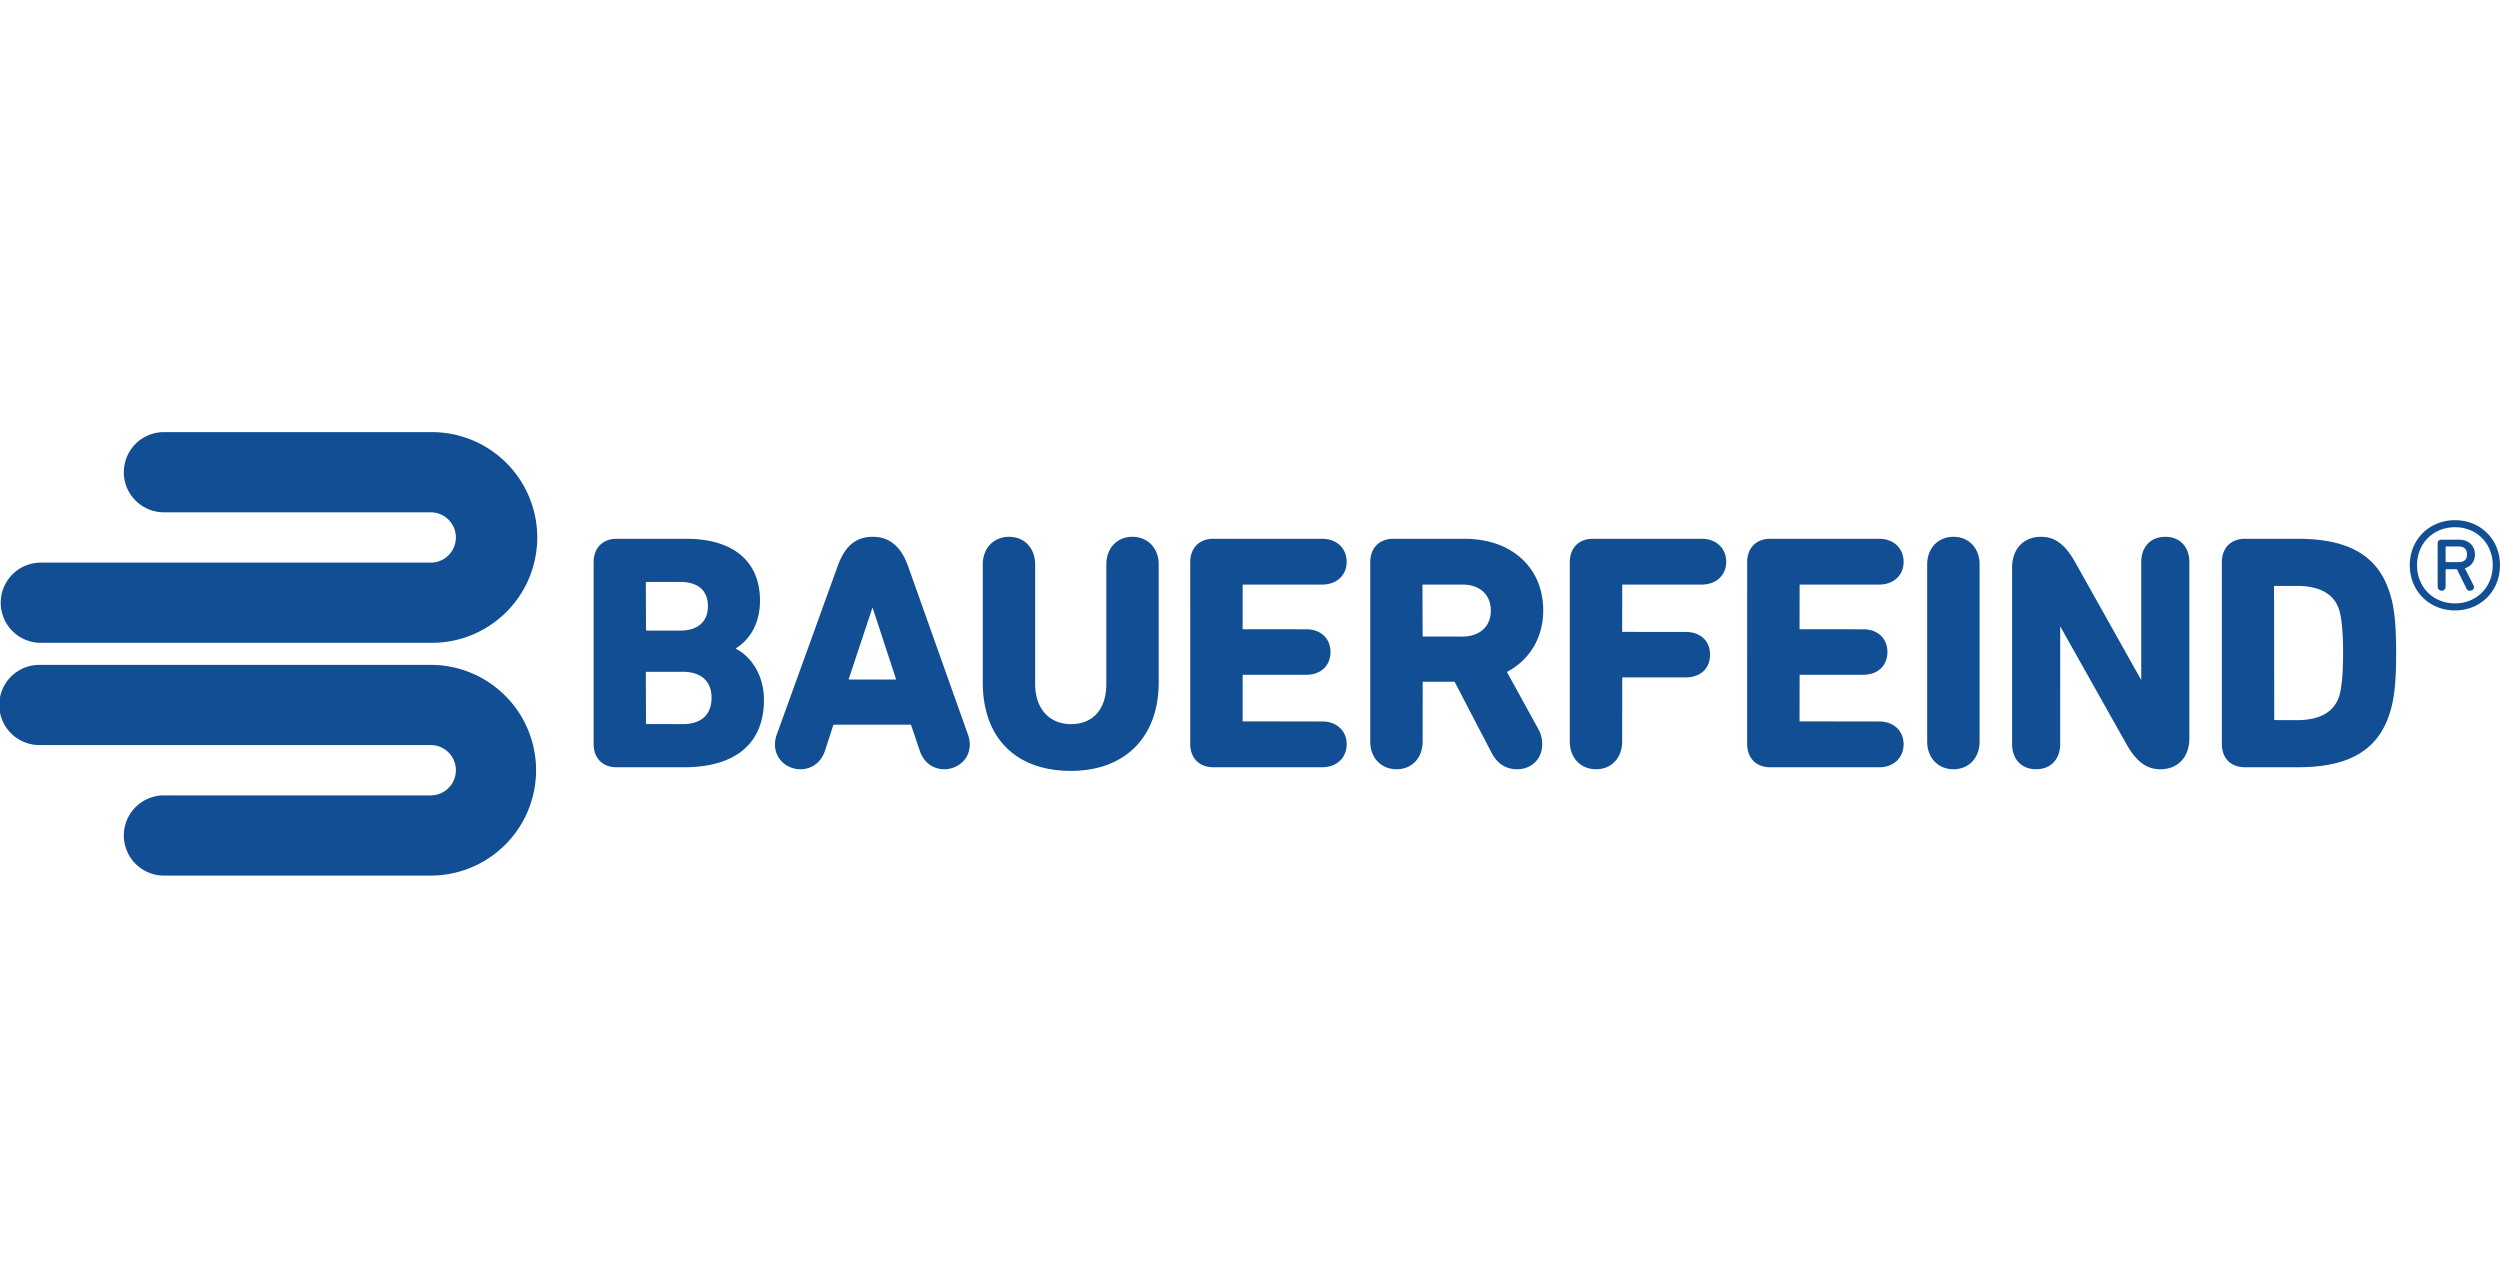 <svg viewBox="0 0 195 100" xmlns="http://www.w3.org/2000/svg" fill-rule="evenodd" clip-rule="evenodd" stroke-linejoin="round" stroke-miterlimit="1.414"><path d="M33.597 51.86a8.217 8.217 0 1 1 0 16.435H12.786a3.127 3.127 0 1 1 0-6.255h20.811a1.962 1.962 0 0 0 0-3.925H3.128a3.128 3.128 0 1 1 0-6.255h30.469zm54.726-9.989c-1.195 0-2.03.889-2.03 2.16v9.327c0 1.956-1.033 3.123-2.763 3.123-1.693 0-2.788-1.226-2.788-3.123v-9.327c0-1.271-.834-2.16-2.03-2.16-1.211 0-2.056.889-2.056 2.16v9.198c0 4.321 2.57 6.9 6.874 6.9 4.225 0 6.849-2.644 6.849-6.9v-9.198c0-1.271-.846-2.16-2.056-2.16zm64.053 0c-1.21 0-2.055.889-2.055 2.16v13.81c0 1.271.845 2.16 2.055 2.16 1.196 0 2.032-.889 2.032-2.16v-13.81c0-1.271-.836-2.16-2.032-2.16zm-19.633.155c1.12 0 1.902.74 1.902 1.798 0 1.044-.782 1.773-1.902 1.773h-6.209l-.005 3.69 4.952.005c1.156 0 1.902.696 1.902 1.773s-.746 1.773-1.902 1.773h-4.947l-.005 5.003c0 1.271-.835 2.16-2.031 2.16-1.21 0-2.055-.889-2.055-2.16v-13.99c0-1.109.706-1.825 1.797-1.825h8.503zm-18.499 0c3.664 0 6.127 2.246 6.127 5.587 0 2.101-1.03 3.843-2.83 4.802l2.477 4.504c.183.341.276.721.276 1.129 0 1.131-.822 1.953-1.953 1.953-.874 0-1.542-.426-1.987-1.265l-2.897-5.563h-2.486l-.005 4.668c0 1.271-.835 2.16-2.03 2.16-1.211 0-2.056-.889-2.056-2.16v-13.99c0-1.109.706-1.825 1.798-1.825h5.566zm54.649-.155c-1.139 0-1.876.777-1.876 1.98v9.195l-5.183-9.244c-.777-1.353-1.563-1.931-2.629-1.931-1.375 0-2.262.95-2.262 2.418v13.733c0 1.202.736 1.979 1.876 1.979 1.139 0 1.876-.777 1.876-1.979V48.85l5.183 9.22c.776 1.353 1.563 1.931 2.629 1.931 1.374 0 2.262-.949 2.262-2.417V43.851c0-1.203-.736-1.98-1.876-1.98zm-98.054 2.317c-.548-1.559-1.454-2.317-2.769-2.317-1.316 0-2.188.736-2.743 2.316L60.587 57.3c-.09.237-.139.512-.139.773 0 1.207 1.007 1.928 1.98 1.928.9 0 1.618-.539 1.919-1.444l.663-2.035h6.045l.687 2.036c.301.904 1.019 1.443 1.919 1.443.973 0 1.979-.721 1.979-1.928 0-.261-.049-.536-.138-.771l-4.663-13.114zm32.299-2.162c1.12 0 1.902.74 1.902 1.798 0 1.044-.782 1.773-1.902 1.773h-6.209l-.005 3.484 4.977.005c1.123 0 1.877.713 1.877 1.773s-.754 1.773-1.877 1.773h-4.972l-.005 3.637 6.214.006c1.12 0 1.902.729 1.902 1.773 0 1.059-.782 1.798-1.902 1.798h-8.502c-1.093 0-1.799-.716-1.799-1.824V43.851c0-1.109.706-1.825 1.799-1.825h8.502zm43.443 0c1.119 0 1.901.74 1.901 1.798 0 1.044-.782 1.773-1.901 1.773h-6.21l-.006 3.484 4.979.005c1.121 0 1.875.713 1.875 1.773s-.754 1.773-1.875 1.773h-4.973l-.006 3.637 6.216.006c1.119 0 1.901.729 1.901 1.773 0 1.059-.782 1.798-1.901 1.798h-8.504c-1.093 0-1.798-.716-1.798-1.824V43.851c0-1.109.705-1.825 1.798-1.825h8.504zm-93.043 0c3.649 0 5.741 1.755 5.741 4.813 0 1.663-.676 2.985-1.909 3.748 1.137.566 2.218 1.976 2.218 4.008 0 3.386-2.213 5.251-6.23 5.251h-5.257c-1.092 0-1.798-.706-1.798-1.798V43.851c0-1.109.706-1.825 1.798-1.825h5.437zm125.713 0c3.944 0 6.208 1.318 7.125 4.149.314.94.523 2.11.523 4.762 0 2.651-.209 3.821-.524 4.762-.916 2.829-3.18 4.147-7.124 4.147h-4.149c-1.091 0-1.797-.706-1.797-1.798V43.851c0-1.109.706-1.825 1.797-1.825h4.149zM50.394 52.4h2.86c1.428 0 2.247.734 2.247 2.014 0 1.333-.798 2.067-2.247 2.067l-2.865-.005-.015-4.075.02-.001zm132.065 1.893c-.392 1.247-1.508 1.879-3.311 1.879l-1.757-.005-.016-10.464s.006-.002.021-.002h1.752c1.804 0 2.919.632 3.31 1.878.2.659.303 1.788.303 3.358 0 1.568-.103 2.698-.302 3.356zM69.9 53.002l-1.843-5.622-1.867 5.622h3.71zM33.597 50.14H3.128a3.128 3.128 0 0 1 0-6.255h30.469a1.961 1.961 0 1 0 0-3.924H12.786a3.127 3.127 0 0 1 0-6.256h20.811a8.218 8.218 0 1 1 0 16.435zm82.687-2.502c0 1.224-.871 2.015-2.221 2.015l-3.097-.005-.015-4.049s.006-.002.02-.002h3.092c1.37 0 2.221.782 2.221 2.041zm-63.236 1.551l-2.659-.005-.015-3.791s.006-.002.02-.002h2.654c1.4 0 2.17.67 2.17 1.887 0 1.214-.791 1.911-2.17 1.911zm134.915-5.104c0-1.993 1.517-3.51 3.527-3.51 2.011 0 3.51 1.517 3.51 3.51 0 2.01-1.499 3.528-3.51 3.528-2.01 0-3.527-1.518-3.527-3.528zm6.471 0c0-1.701-1.262-2.961-2.944-2.961-1.699 0-2.96 1.26-2.96 2.961 0 1.718 1.261 2.979 2.96 2.979 1.682 0 2.944-1.261 2.944-2.979zm-3.62.311c-.036 0-.055.018-.055.054v1.298c0 .201-.128.329-.292.329-.201 0-.329-.128-.329-.329v-3.364c0-.182.109-.292.293-.292h1.333c.787 0 1.28.457 1.28 1.152 0 .53-.274.932-.786 1.078l.658 1.298a.413.413 0 0 1 .055.202c0 .145-.164.255-.311.255-.165 0-.219-.055-.274-.164l-.75-1.517h-.822zm.932-1.774h-.932c-.036 0-.055.018-.055.037v1.133c0 .037.019.055.055.055h.932c.494 0 .677-.22.677-.603 0-.384-.183-.622-.677-.622z" fill="#114e93"/></svg>